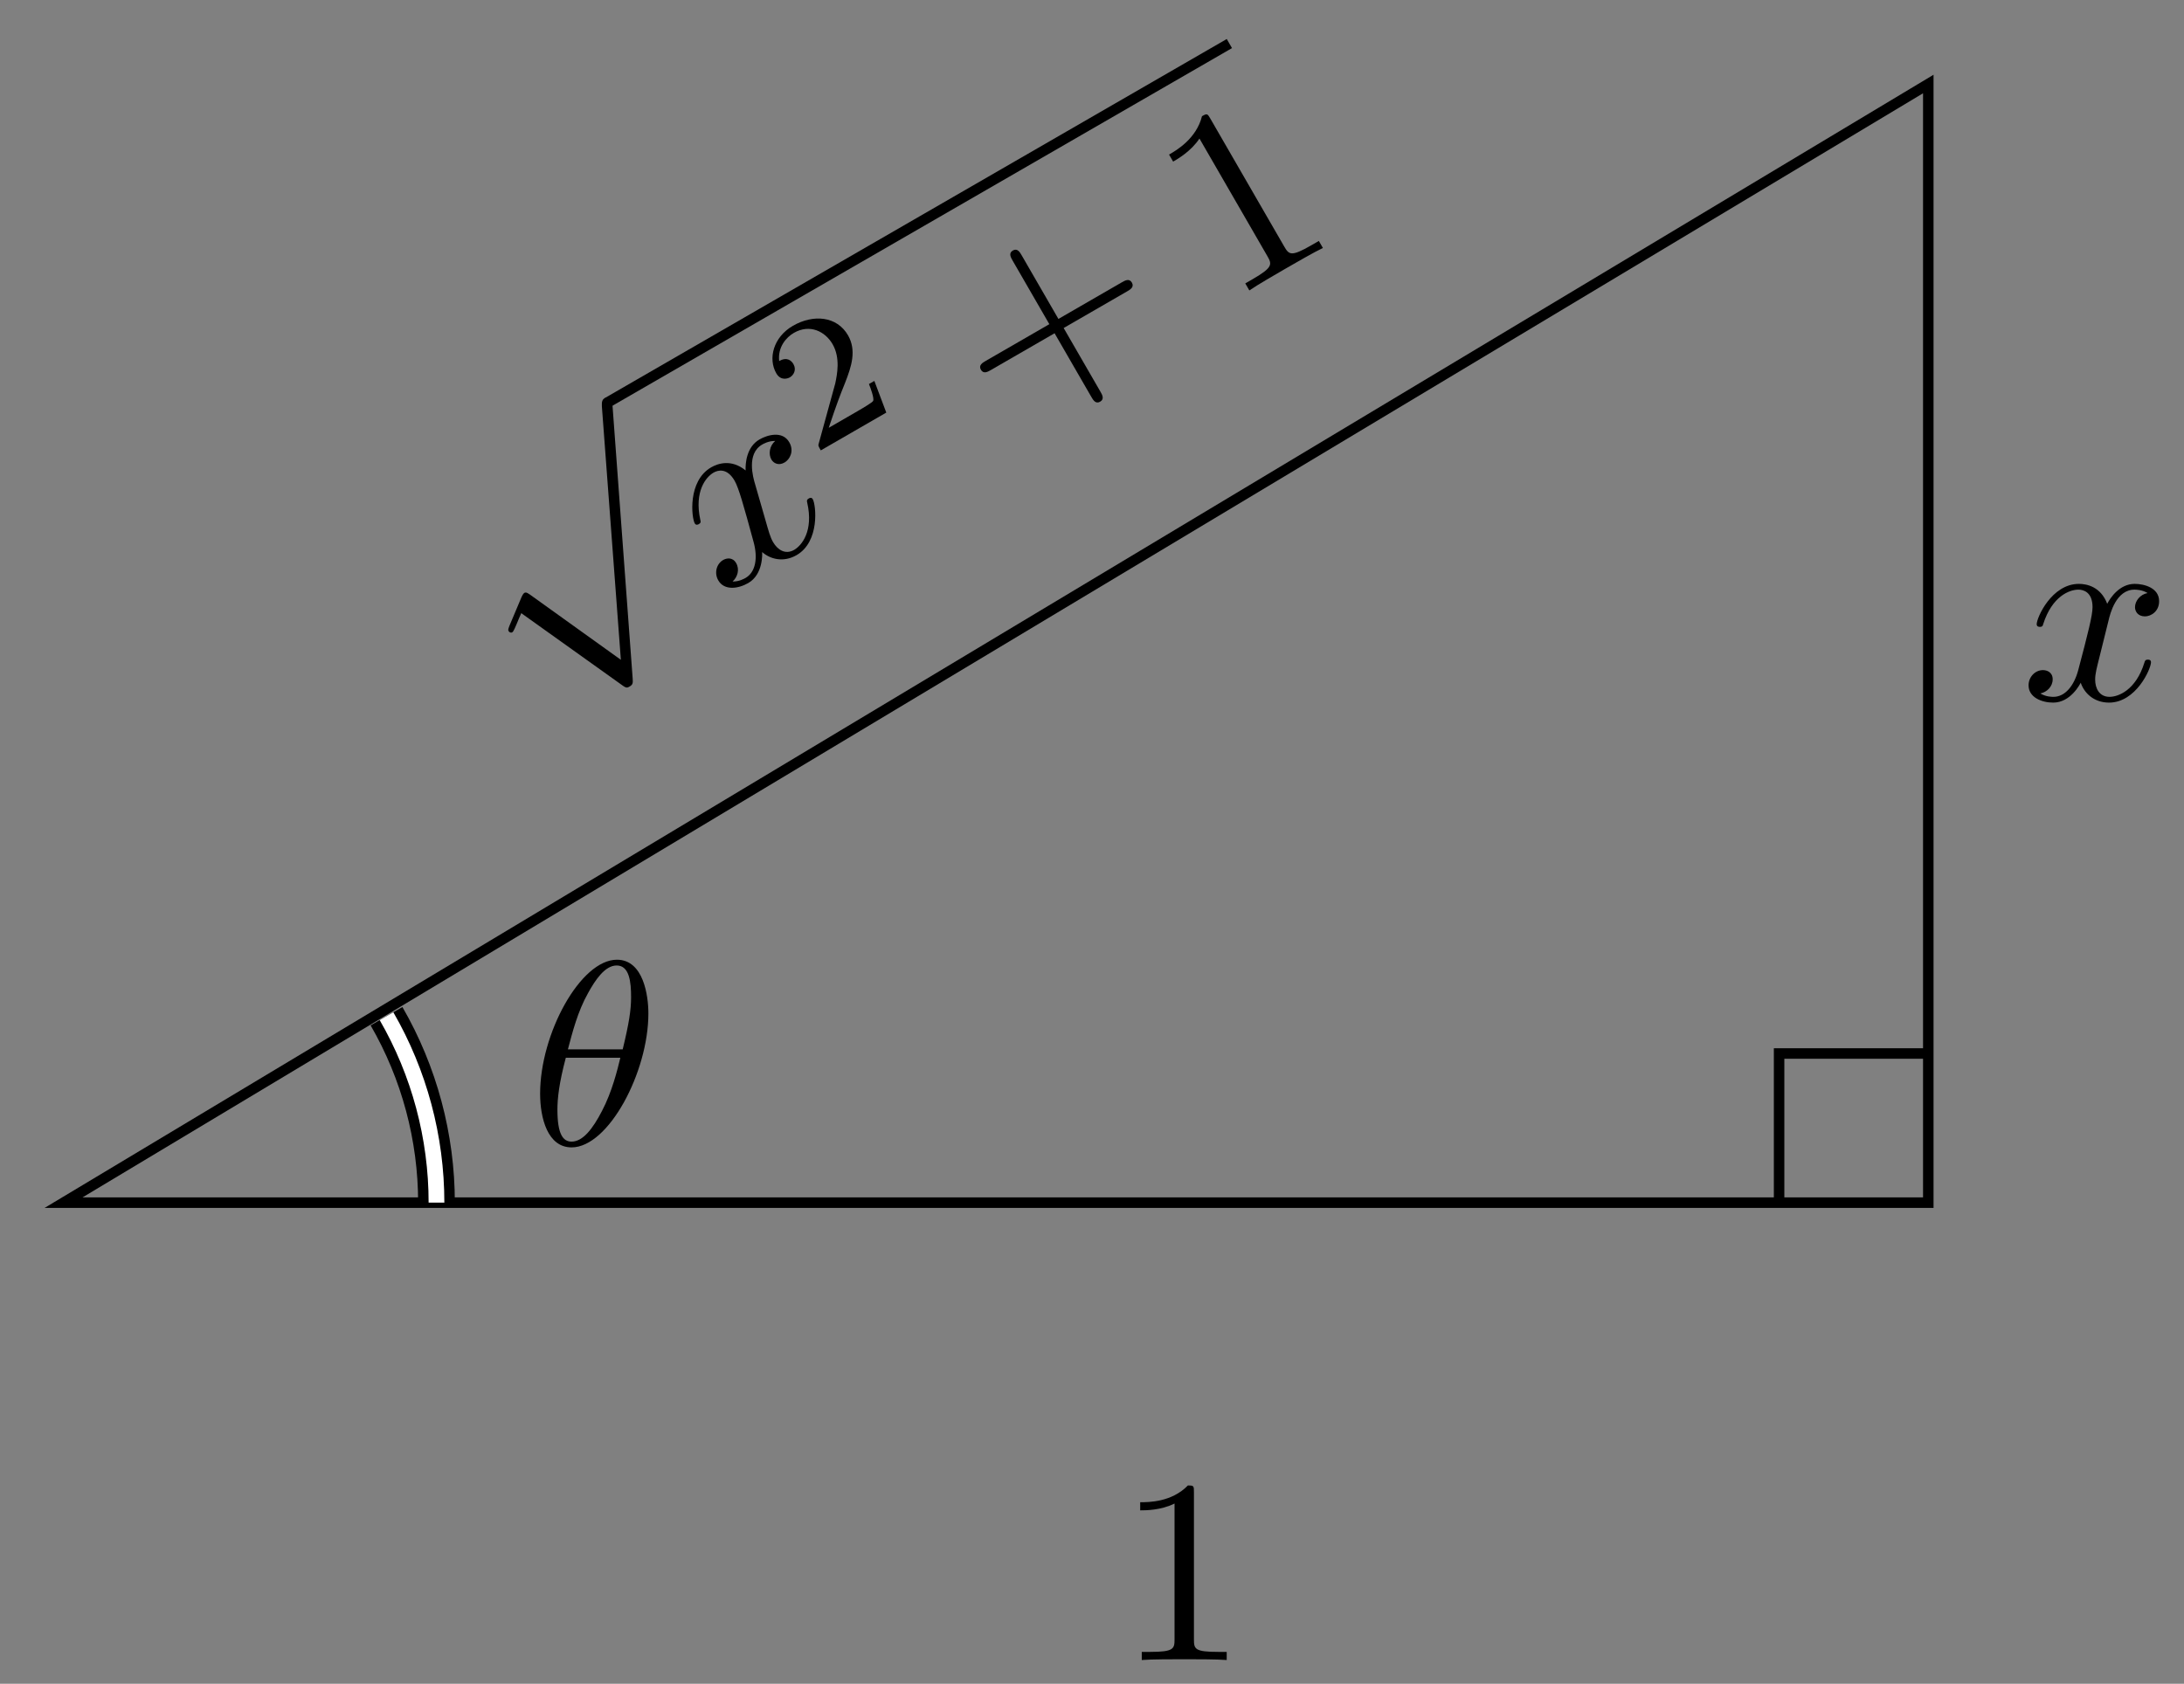 <svg xmlns="http://www.w3.org/2000/svg" xmlns:xlink="http://www.w3.org/1999/xlink" version="1.1" width="83pt" height="64pt" viewBox="0 0 83 64">
<rect x="0" y="0" width="83" height="64" fill="#808080" stroke="none"/>
<defs>
<path id="font_1_1" d="M.455 .5C.455 .566 .437 .705 .335 .705 .196 .705 .042 .423 .042 .194 .042 .1 .071-.011 .162-.011 .303-.011 .455 .276 .455 .5M.148 .363C.165 .427 .185 .507 .225 .578 .252 .627 .289 .683 .334 .683 .383 .683 .389 .619 .389 .562 .389 .513 .381 .462 .357 .363H.148M.348 .331C.337 .285 .316 .2 .278 .128 .243 .06 .205 .011 .162 .011 .129 .011 .108 .04 .108 .133 .108 .175 .114 .233 .14 .331H.348Z"/>
<path id="font_2_2" d="M.294 .64C.294 .664 .294 .666 .271 .666 .209 .602 .121 .602 .089 .602V.571C.109 .571 .168 .571 .22 .597V.079C.22 .043 .217 .031 .127 .031H.095V0C.13 .003 .217 .003 .257 .003 .297 .003 .384 .003 .419 0V.031H.387C.297 .031 .294 .042 .294 .079V.64Z"/>
<path id="font_1_2" d="M.334 .302C.34 .328 .363 .42 .433 .42 .438 .42 .462 .42 .483 .407 .455 .402 .435 .377 .435 .353 .435 .337 .446 .318 .473 .318 .495 .318 .527 .336 .527 .376 .527 .428 .468 .442 .434 .442 .376 .442 .341 .389 .329 .366 .304 .432 .25 .442 .221 .442 .117 .442 .06 .313 .06 .288 .06 .278 .07 .278 .072 .278 .08 .278 .083 .28 .085 .289 .119 .395 .185 .42 .219 .42 .238 .42 .273 .411 .273 .353 .273 .322 .256 .255 .219 .115 .203 .053 .168 .011 .124 .011 .118 .011 .095 .011 .074 .024 .099 .029 .121 .05 .121 .078 .121 .105 .099 .113 .084 .113 .054 .113 .029 .087 .029 .055 .029 .009 .079-.011 .123-.011 .189-.011 .225 .059 .228 .065 .24 .028 .276-.011 .336-.011 .439-.011 .496 .118 .496 .143 .496 .153 .487 .153 .484 .153 .475 .153 .473 .149 .471 .142 .438 .035 .37 .011 .338 .011 .299 .011 .283 .043 .283 .077 .283 .099 .289 .121 .3 .165L.334 .302Z"/>
<path id="font_3_1" d="M.389-.855 .213-.466C.206-.45 .201-.45 .198-.45 .197-.45 .192-.45 .181-.458L.086-.53C.073-.54 .073-.543 .073-.546 .073-.551 .076-.557 .083-.557 .089-.557 .106-.543 .117-.535 .123-.53 .138-.519 .149-.511L.346-.944C.353-.96 .358-.96 .367-.96 .382-.96 .385-.954 .392-.94L.846 0C.853 .014 .853 .018 .853 .02 .853 .03 .845 .04 .833 .04 .825 .04 .818 .035 .81 .019L.389-.855Z"/>
<path id="font_4_1" d="M.505 .182H.471C.468 .16 .458 .101 .445 .091 .437 .085 .36 .085 .346 .085H.162C.267 .178 .302 .206 .362 .253 .436 .312 .505 .374 .505 .469 .505 .59 .399 .664 .271 .664 .147 .664 .063 .577 .063 .485 .063 .434 .106 .429 .116 .429 .14 .429 .169 .446 .169 .482 .169 .5 .162 .535 .11 .535 .141 .606 .209 .628 .256 .628 .356 .628 .408 .55 .408 .469 .408 .382 .346 .313 .314 .277L.073 .039C.063 .03 .063 .028 .063 0H.475L.505 .182Z"/>
<path id="font_2_1" d="M.409 .23H.688C.702 .23 .721 .23 .721 .25 .721 .27 .702 .27 .688 .27H.409V.55C.409 .564 .409 .583 .389 .583 .369 .583 .369 .564 .369 .55V.27H.089C.075 .27 .056 .27 .056 .25 .056 .23 .075 .23 .089 .23H.369V-.05C.369-.064 .369-.083 .389-.083 .409-.083 .409-.064 .409-.05V.23Z"/>
</defs>
<path transform="matrix(1,0,0,-1,16.588,45.713)" stroke-width=".399" stroke-linecap="butt" stroke-miterlimit="10" stroke-linejoin="miter" fill="none" stroke="#000000" d="M-14.173 0H56.694V42.52Z"/>
<path transform="matrix(1,0,0,-1,16.588,45.713)" stroke-width=".399" stroke-linecap="butt" stroke-miterlimit="10" stroke-linejoin="miter" fill="none" stroke="#000000" d="M51.024 0V5.669H56.694"/>
<path transform="matrix(1,0,0,-1,16.588,45.713)" stroke-width="1.395" stroke-linecap="butt" stroke-miterlimit="10" stroke-linejoin="miter" fill="none" stroke="#000000" d="M0 0C0 2.487-.655 4.933-1.899 7.087"/>
<path transform="matrix(1,0,0,-1,16.588,45.713)" stroke-width=".598" stroke-linecap="butt" stroke-miterlimit="10" stroke-linejoin="miter" fill="none" stroke="#ffffff" d="M0 0C0 2.487-.655 4.933-1.899 7.087"/>
<path transform="matrix(1,0,0,-1,16.588,45.713)" stroke-width=".399" stroke-linecap="butt" stroke-miterlimit="10" stroke-linejoin="miter" fill="none" stroke="#000000" d="M0 5.669"/>
<use data-text="&#x03b8;" xlink:href="#font_1_1" transform="matrix(9.963,0,0,-9.963,20.108,43.503)"/>
<path transform="matrix(1,0,0,-1,16.588,45.713)" stroke-width=".399" stroke-linecap="butt" stroke-miterlimit="10" stroke-linejoin="miter" fill="none" stroke="#000000" d="M28.347-14.173"/>
<use data-text="1" xlink:href="#font_2_2" transform="matrix(9.963,0,0,-9.963,42.445,63.098)"/>
<path transform="matrix(1,0,0,-1,16.588,45.713)" stroke-width=".399" stroke-linecap="butt" stroke-miterlimit="10" stroke-linejoin="miter" fill="none" stroke="#000000" d="M56.694 21.26"/>
<use data-text="x" xlink:href="#font_1_2" transform="matrix(9.963,0,0,-9.963,76.804,26.597)"/>
<path transform="matrix(1,0,0,-1,16.588,45.713)" stroke-width=".399" stroke-linecap="butt" stroke-miterlimit="10" stroke-linejoin="miter" fill="none" stroke="#000000" d="M17.008 31.182"/>
<use data-text="&#x221a;" xlink:href="#font_3_1" transform="matrix(8.628,-4.982,-4.982,-8.628,15.979,19.64)"/>
<path transform="matrix(.866,-.5,-.5,-.866,-84.343,47.061)" stroke-width=".399" stroke-linecap="butt" stroke-miterlimit="10" stroke-linejoin="miter" fill="none" stroke="#000000" d="M108.889-26.212H136.21"/>
<use data-text="x" xlink:href="#font_1_2" transform="matrix(8.628,-4.982,-4.982,-8.628,27.321,22.679)"/>
<use data-text="2" xlink:href="#font_4_1" transform="matrix(6.04,-3.487,-3.487,-6.04,30.813,17.339)"/>
<use data-text="+" xlink:href="#font_2_1" transform="matrix(8.628,-4.982,-4.982,-8.628,38.04,16.49)"/>
<use data-text="1" xlink:href="#font_2_2" transform="matrix(8.628,-4.982,-4.982,-8.628,46.66,11.513)"/>
</svg>
